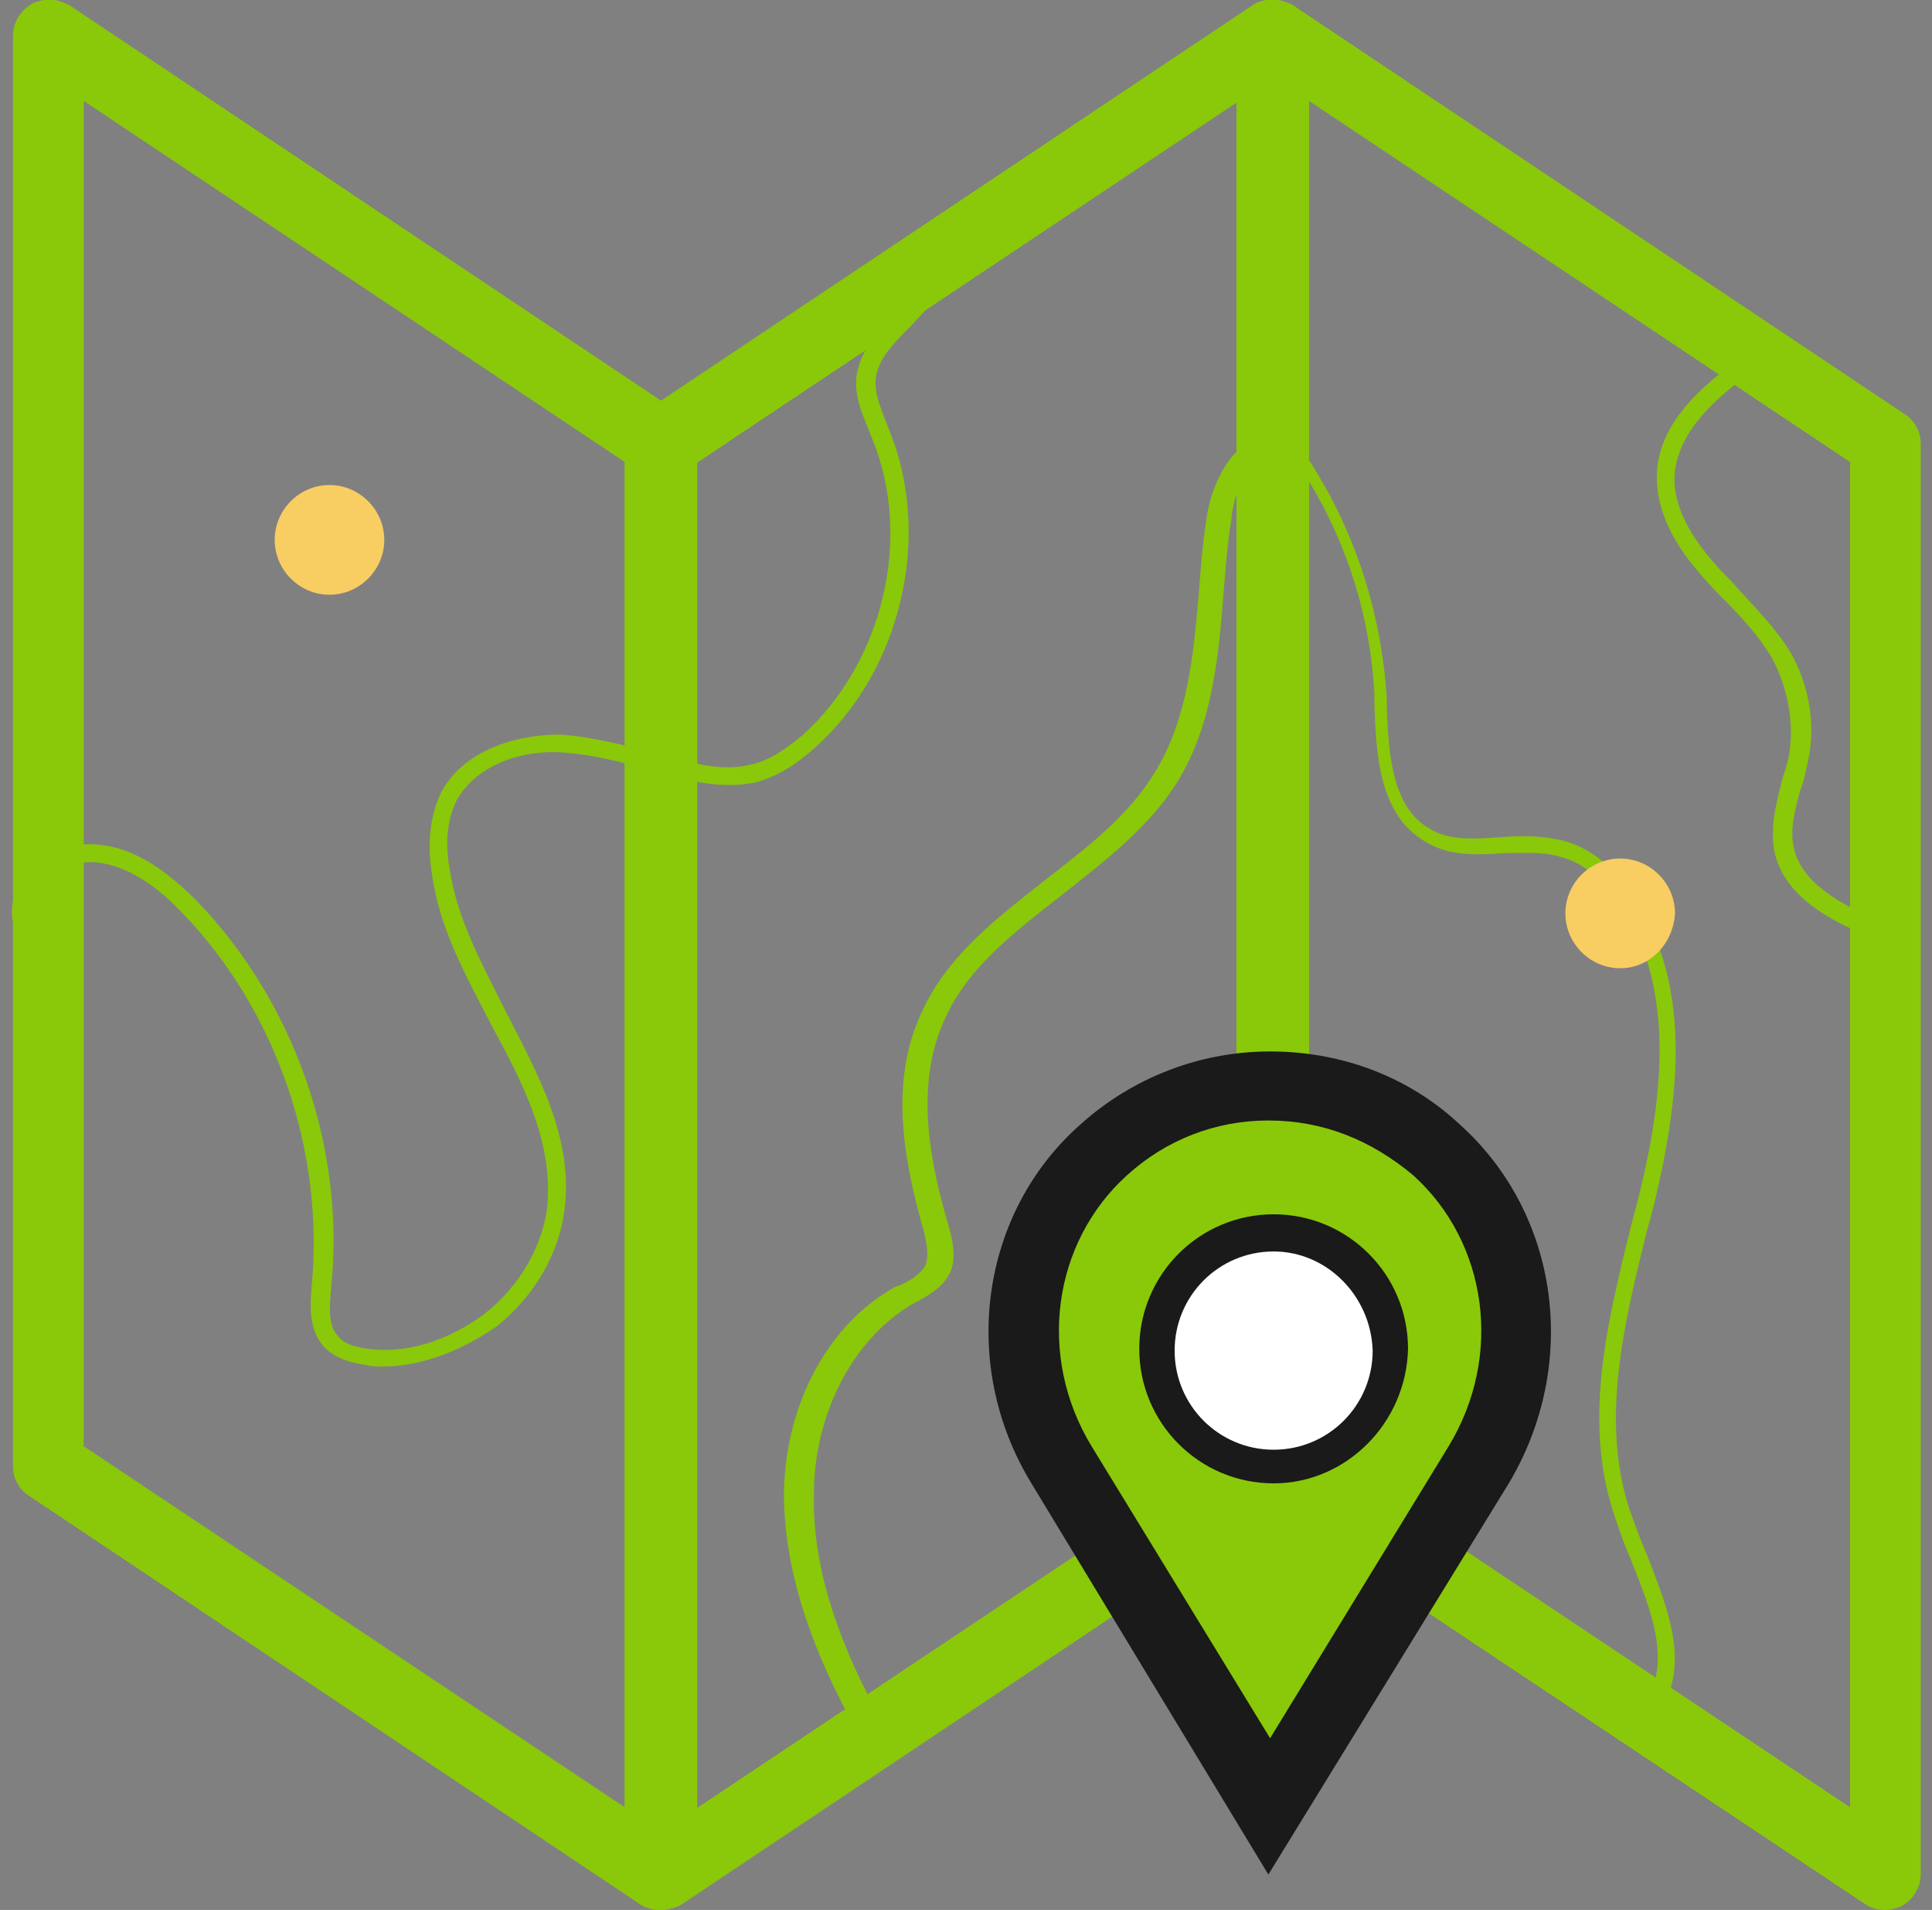 <svg width="86" height="85" viewBox="0 0 86 85" fill="none" xmlns="http://www.w3.org/2000/svg">
<rect x="0" y="0" width="86" height="85" fill="#808080" stroke="none"/>
<g clip-path="url(#clip0_1226_11264)">
<path d="M29.384 85C29.069 85 28.754 84.921 28.518 84.764L1.286 66.566C0.814 66.251 0.578 65.778 0.578 65.227V1.576C0.578 1.024 0.893 0.473 1.444 0.158C1.916 -0.079 2.546 -0.079 3.097 0.236L30.328 18.434C30.8 18.749 31.037 19.221 31.037 19.773V83.424C31.037 83.976 30.722 84.527 30.171 84.842C29.935 84.921 29.62 85 29.384 85ZM3.726 64.361L27.81 80.431V20.561L3.726 4.49V64.361Z" fill="#8AC80A"/>
<path d="M83.925 85C83.611 85 83.296 84.921 83.059 84.764L55.749 66.566C55.277 66.251 55.041 65.778 55.041 65.227V1.576C55.041 1.024 55.356 0.473 55.907 0.158C56.379 -0.079 57.009 -0.079 57.559 0.236L84.791 18.434C85.263 18.749 85.499 19.221 85.499 19.773V83.424C85.499 83.976 85.184 84.527 84.634 84.842C84.397 84.921 84.161 85 83.925 85ZM58.268 64.361L82.351 80.431V20.561L58.268 4.49V64.361Z" fill="#8AC80A"/>
<path d="M29.384 85C29.148 85 28.911 84.921 28.675 84.842C28.124 84.606 27.81 84.055 27.81 83.424V19.773C27.81 19.221 28.046 18.749 28.518 18.434L55.749 0.236C56.222 -0.079 56.851 -0.079 57.402 0.158C57.953 0.394 58.268 0.945 58.268 1.576V65.227C58.268 65.778 58.032 66.251 57.56 66.566L30.328 84.764C30.013 84.921 29.698 85 29.384 85ZM30.958 20.64V80.51L55.041 64.439V4.569L30.958 20.64Z" fill="#8AC80A"/>
<path d="M17.027 60.816C16.791 60.816 16.477 60.816 16.241 60.737C15.69 60.658 14.981 60.5 14.43 59.949C13.722 59.161 13.801 58.058 13.879 57.192C14.43 51.205 12.305 44.981 8.134 40.649C6.717 39.152 5.379 38.443 4.12 38.364C3.333 38.364 2.389 38.679 1.838 39.309C1.444 39.782 1.208 40.334 1.366 40.885C1.366 41.121 1.287 41.279 1.051 41.358C0.815 41.358 0.657 41.279 0.578 41.043C0.421 40.255 0.657 39.467 1.287 38.837C1.995 38.049 3.097 37.498 4.199 37.576C5.694 37.655 7.111 38.443 8.764 40.097C13.092 44.588 15.375 51.047 14.745 57.271C14.666 58.137 14.588 59.004 15.06 59.476C15.296 59.791 15.768 59.949 16.398 60.028C18.129 60.264 20.018 59.634 21.592 58.452C23.088 57.271 24.111 55.538 24.347 53.804C24.662 50.89 23.324 48.29 21.828 45.533C20.727 43.406 19.546 41.279 19.231 38.916C18.995 37.498 19.152 36.316 19.625 35.292C20.648 33.322 23.088 32.692 24.898 32.692C26.315 32.771 27.731 33.165 29.069 33.48C29.541 33.638 30.092 33.795 30.565 33.874C31.43 34.11 32.453 34.268 33.398 34.032C34.185 33.874 34.893 33.401 35.759 32.692C39.301 29.462 40.639 23.948 38.828 19.537L38.671 19.143C38.356 18.355 38.041 17.646 38.12 16.779C38.278 15.598 39.065 14.731 39.93 13.943C40.717 13.156 41.426 12.447 41.504 11.501C41.504 11.265 41.74 11.107 41.898 11.107C42.134 11.107 42.291 11.265 42.291 11.501C42.291 12.762 41.347 13.628 40.56 14.495C39.773 15.283 39.065 15.992 38.986 16.858C38.907 17.488 39.222 18.197 39.458 18.828L39.615 19.221C41.504 23.948 40.088 29.856 36.31 33.244C35.365 34.11 34.5 34.583 33.634 34.819C32.532 35.056 31.352 34.898 30.407 34.662C29.935 34.504 29.384 34.425 28.912 34.268C27.574 33.874 26.236 33.559 24.898 33.48C23.324 33.401 21.277 33.953 20.333 35.607C19.94 36.395 19.782 37.419 20.018 38.679C20.333 40.885 21.514 43.012 22.537 45.06C23.953 47.817 25.527 50.653 25.134 53.804C24.898 55.774 23.796 57.664 22.143 59.004C20.569 60.107 18.759 60.816 17.027 60.816Z" fill="#8AC80A"/>
<path d="M38.199 76.807C38.042 76.807 37.963 76.728 37.884 76.571C35.838 72.79 34.894 69.481 34.894 66.409C34.972 62.47 36.861 58.925 39.852 57.271L40.088 57.192C40.56 56.956 40.954 56.719 41.19 56.325C41.347 55.931 41.269 55.38 41.111 54.75C40.324 51.993 39.537 48.369 40.954 45.218C42.056 42.618 44.338 40.885 46.542 39.152C48.352 37.734 50.241 36.316 51.421 34.347C52.917 31.904 53.153 28.911 53.389 26.075C53.468 25.051 53.546 24.106 53.704 23.082C53.861 21.9 54.491 20.403 55.435 19.773C55.907 19.458 56.458 19.379 57.009 19.537C57.796 19.773 58.269 20.403 58.662 21.112C60.472 24.106 61.495 27.493 61.731 31.038V31.511C61.81 33.559 61.968 35.922 63.62 36.867C64.486 37.419 65.588 37.34 66.769 37.261C67.713 37.183 68.657 37.183 69.602 37.419C71.097 37.813 72.12 38.994 72.671 39.861C75.505 43.957 74.639 49.393 73.616 53.647L73.301 54.828C72.278 58.925 71.255 63.179 72.514 67.118C72.75 67.748 72.986 68.457 73.301 69.166C74.245 71.608 75.269 74.05 73.852 76.256C73.695 76.413 73.458 76.492 73.301 76.335C73.144 76.177 73.065 75.941 73.222 75.783C74.403 73.971 73.537 71.766 72.593 69.402C72.278 68.693 72.042 67.984 71.806 67.275C70.468 63.1 71.57 58.767 72.593 54.592L72.907 53.411C73.931 49.314 74.718 44.115 72.12 40.255C71.57 39.467 70.704 38.443 69.445 38.128C68.657 37.892 67.792 37.97 66.926 37.97C65.745 38.049 64.486 38.128 63.384 37.419C61.417 36.237 61.259 33.638 61.181 31.432V30.959C61.023 27.572 60 24.263 58.269 21.427C57.954 20.876 57.56 20.403 57.088 20.246C56.773 20.167 56.458 20.167 56.144 20.403C55.356 20.876 54.884 22.136 54.806 23.16C54.648 24.106 54.569 25.13 54.491 26.075C54.255 29.069 54.019 32.141 52.444 34.74C51.185 36.789 49.218 38.285 47.329 39.782C45.125 41.515 43 43.091 41.977 45.533C40.718 48.448 41.426 51.835 42.213 54.513C42.37 55.065 42.606 55.931 42.292 56.64C41.977 57.271 41.426 57.586 40.875 57.901L40.718 57.98C38.042 59.476 36.231 62.864 36.231 66.487C36.153 69.402 37.097 72.632 39.065 76.256C39.144 76.413 39.065 76.65 38.907 76.807C38.278 76.807 38.278 76.807 38.199 76.807Z" fill="#8AC80A"/>
<path d="M83.532 41.752C83.453 41.752 83.453 41.752 83.374 41.752C81.407 40.964 79.361 39.861 78.967 37.813C78.81 36.789 79.046 35.843 79.282 34.898C79.361 34.504 79.518 34.189 79.597 33.795C79.911 32.298 79.597 30.644 78.888 29.305C78.337 28.36 77.55 27.493 76.763 26.705C76.37 26.311 76.055 25.996 75.74 25.602C74.245 23.948 73.615 22.294 73.773 20.797C74.009 18.749 75.661 17.252 77.393 15.992C77.55 15.834 77.786 15.913 77.944 16.07C78.101 16.228 78.023 16.464 77.865 16.622C76.291 17.803 74.796 19.143 74.56 20.955C74.402 22.215 75.032 23.633 76.37 25.13C76.685 25.524 77.078 25.839 77.393 26.233C78.18 27.099 79.046 27.966 79.675 28.99C80.541 30.486 80.856 32.298 80.462 33.953C80.384 34.347 80.305 34.74 80.148 35.134C79.911 36.001 79.675 36.867 79.833 37.655C80.148 39.309 81.958 40.255 83.768 41.043C84.004 41.121 84.083 41.358 84.004 41.594C83.847 41.673 83.689 41.752 83.532 41.752Z" fill="#8AC80A"/>
<path d="M56.458 48.29C53.546 48.29 51.028 49.393 49.06 51.126C45.125 54.671 44.417 60.658 47.171 65.148L56.458 80.431L65.745 65.148C68.5 60.579 67.792 54.671 63.856 51.126C61.968 49.393 59.37 48.29 56.458 48.29Z" fill="#8AC80A"/>
<path d="M56.459 83.424L45.912 66.015C42.685 60.737 43.63 53.962 48.116 50.023C50.398 47.975 53.389 46.793 56.537 46.793C59.685 46.793 62.676 47.896 64.959 50.023C69.445 54.041 70.31 60.737 67.162 66.015L56.459 83.424ZM56.459 49.866C54.097 49.866 51.894 50.732 50.162 52.308C46.857 55.301 46.148 60.343 48.588 64.361L56.537 77.359L64.486 64.361C66.926 60.343 66.218 55.301 62.912 52.308C61.023 50.732 58.898 49.866 56.459 49.866Z" fill="#191A19"/>
<path d="M61.81 60.028C61.81 62.864 59.527 65.227 56.615 65.227C53.782 65.227 51.421 62.943 51.421 60.028C51.421 57.192 53.703 54.829 56.615 54.829C59.527 54.907 61.81 57.192 61.81 60.028Z" fill="white"/>
<path d="M56.694 66.015C53.389 66.015 50.713 63.336 50.713 60.028C50.713 56.719 53.389 54.041 56.694 54.041C60 54.041 62.676 56.719 62.676 60.028C62.597 63.336 59.921 66.015 56.694 66.015ZM56.694 55.695C54.255 55.695 52.287 57.664 52.287 60.107C52.287 62.549 54.255 64.518 56.694 64.518C59.134 64.518 61.102 62.549 61.102 60.107C61.023 57.664 59.056 55.695 56.694 55.695Z" fill="#191A19"/>
<path d="M14.666 26.469C13.328 26.469 12.227 25.366 12.227 24.027C12.227 22.688 13.328 21.585 14.666 21.585C16.004 21.585 17.106 22.688 17.106 24.027C17.106 25.366 16.004 26.469 14.666 26.469Z" fill="#F8CD62"/>
<path d="M72.121 43.091C70.782 43.091 69.681 41.988 69.681 40.649C69.681 39.309 70.782 38.207 72.121 38.207C73.458 38.207 74.56 39.309 74.56 40.649C74.482 41.988 73.458 43.091 72.121 43.091Z" fill="#F8CD62"/>
</g>
<defs>
<clipPath id="clip0_1226_11264">
<rect width="85" height="85" fill="white" transform="translate(0.5)"/>
</clipPath>
</defs>
</svg>
